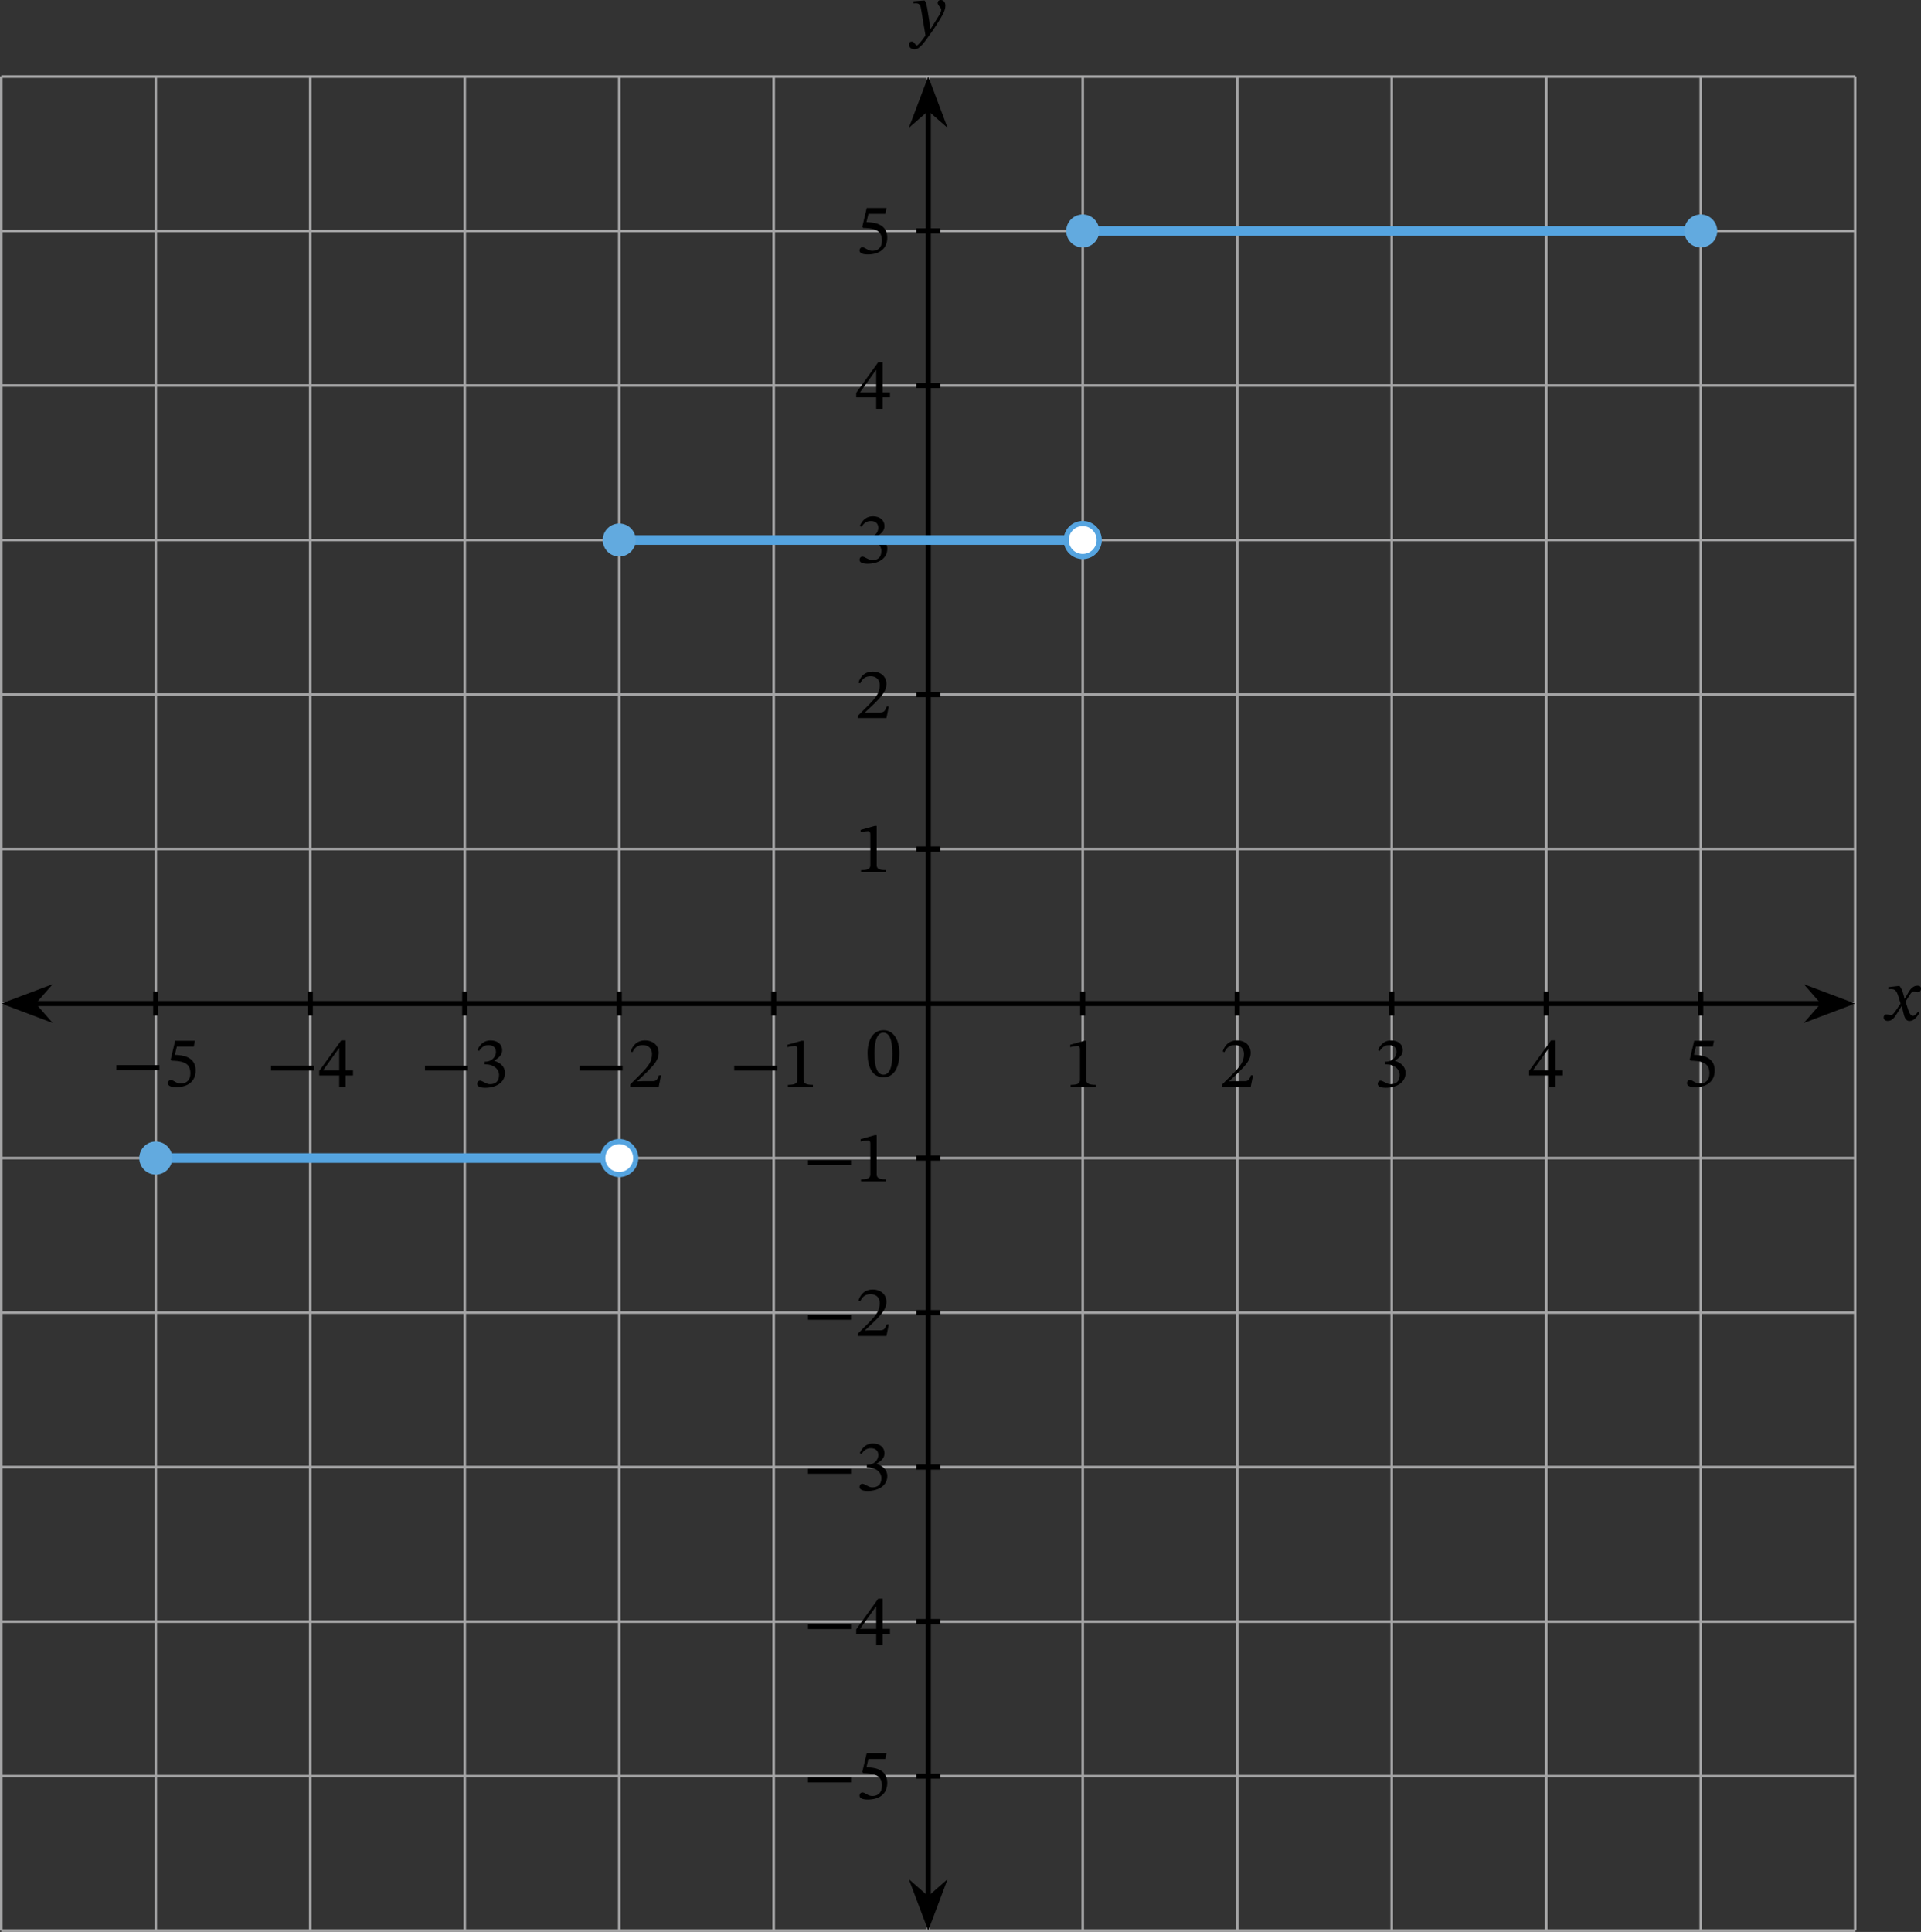 <?xml version="1.0" encoding="UTF-8" standalone="no"?>
<svg
   xmlns:dc="http://purl.org/dc/elements/1.1/"
   xmlns:cc="http://creativecommons.org/ns#"
   xmlns:rdf="http://www.w3.org/1999/02/22-rdf-syntax-ns#"
   xmlns:svg="http://www.w3.org/2000/svg"
   xmlns="http://www.w3.org/2000/svg"
   xmlns:sodipodi="http://sodipodi.sourceforge.net/DTD/sodipodi-0.dtd"
   xmlns:inkscape="http://www.inkscape.org/namespaces/inkscape"
   width="296.926pt"
   height="298.578pt"
   viewBox="0 0 296.926 298.578"
   class="displayed_equation"
   version="1.1"
   id="svg118"
   sodipodi:docname="1.svg">
  <rect x="0" y="0" width="296.926" height="298.578" fill="#333333" stroke="none"/>
  <defs
     id="defs122" />
  <sodipodi:namedview
     pagecolor="#ffffff"
     bordercolor="#666666"
     borderopacity="1"
     objecttolerance="10"
     gridtolerance="10"
     guidetolerance="10"
     inkscape:pageopacity="0"
     inkscape:pageshadow="2"
     inkscape:window-width="640"
     inkscape:window-height="480"
     id="namedview120" />
  <path
     d="M 0.199,298.379 H 286.762 M 0.199,274.5 H 286.762 M 0.199,250.621 H 286.762 M 0.199,226.738 H 286.762 M 0.199,202.859 H 286.762 M 0.199,178.98 H 286.762 M 0.199,155.098 H 286.762 M 0.199,131.219 H 286.762 M 0.199,107.336 H 286.762 M 0.199,83.457 H 286.762 M 0.199,59.578 H 286.762 M 0.199,35.695 H 286.762 M 0.199,11.824 H 286.762 M 0.199,298.379 V 11.816 M 24.078,298.379 V 11.816 M 47.957,298.379 V 11.816 M 71.84,298.379 V 11.816 M 95.719,298.379 V 11.816 M 119.598,298.379 V 11.816 M 143.481,298.379 V 11.816 M 167.359,298.379 V 11.816 M 191.242,298.379 V 11.816 m 23.879,286.563 V 11.816 M 239,298.379 V 11.816 M 262.883,298.379 V 11.816 m 23.871,286.563 V 11.816"
     fill="none"
     stroke-width="0.399"
     stroke-linejoin="round"
     stroke="#a5a5a6"
     stroke-miterlimit="10"
     id="path2" />
  <path
     d="m 24.078,156.953 v -3.711"
     fill="none"
     stroke-width="0.797"
     stroke-linejoin="round"
     stroke="#000000"
     stroke-miterlimit="10"
     id="path4" />
  <path
     d="m 17.992,165.367 h 6.648 v -0.758 h -6.648 z m 11.961,-3.613 0.18,-0.906 H 27.074 l -0.691,2.914 0.133,0.164 c 0.156,0 0.215,0 0.504,0.023 1.539,0.082 2.41,0.535 2.41,1.93 0,1.16 -0.703,1.586 -1.496,1.586 -0.715,0 -1.082,-0.547 -1.527,-0.547 -0.281,0 -0.449,0.223 -0.449,0.48 0,0.41 0.426,0.625 1.285,0.625 1.773,0 3,-0.871 3,-2.59 0,-1.75 -1.371,-2.273 -2.688,-2.375 l -0.523,-0.035 0.301,-1.27 h 2.621"
     id="path6" />
  <path
     d="m 47.961,156.953 v -3.711"
     fill="none"
     stroke-width="0.797"
     stroke-linejoin="round"
     stroke="#000000"
     stroke-miterlimit="10"
     id="path8" />
  <path
     d="M 41.895,165.465 H 48.543 v -0.758 h -6.648 z m 12.672,0.75 v -0.77 h -1.137 v -4.664 h -0.68 l -3.402,4.73 v 0.703 h 3.09 v 1.762 h 0.992 v -1.762 z m -2.129,-0.77 h -2.477 v -0.047 l 2.43,-3.402 h 0.047 v 3.449"
     id="path10" />
  <path
     d="m 71.84,156.953 v -3.711"
     fill="none"
     stroke-width="0.797"
     stroke-linejoin="round"
     stroke="#000000"
     stroke-miterlimit="10"
     id="path12" />
  <path
     d="m 65.691,165.465 h 6.648 v -0.758 h -6.648 z m 8.367,-3.043 c 0.383,-0.59 0.793,-0.902 1.461,-0.902 0.695,0 1.141,0.379 1.141,1.035 0,0.902 -0.793,1.52 -1.551,1.52 h -0.211 v 0.422 h 0.223 c 1.07,0 2.02,0.66 2.02,1.652 0,1.094 -0.684,1.414 -1.387,1.414 -0.266,0 -0.422,-0.043 -0.902,-0.289 -0.391,-0.199 -0.48,-0.254 -0.656,-0.254 -0.293,0 -0.438,0.254 -0.438,0.488 0,0.293 0.246,0.613 1.25,0.613 1.629,0 3.047,-0.781 3.047,-2.309 0,-0.992 -0.746,-1.582 -1.641,-1.863 v -0.031 c 0.703,-0.449 1.207,-0.859 1.207,-1.629 0,-0.852 -0.66,-1.496 -1.797,-1.496 -0.914,0 -1.609,0.512 -2.02,1.48 l 0.254,0.148"
     id="path14" />
  <path
     d="m 95.719,156.953 v -3.711"
     fill="none"
     stroke-width="0.797"
     stroke-linejoin="round"
     stroke="#000000"
     stroke-miterlimit="10"
     id="path16" />
  <path
     d="m 89.594,165.465 h 6.648 v -0.758 h -6.648 z m 12.586,0.727 h -0.324 c -0.258,0.672 -0.402,0.906 -0.996,0.906 h -1.551 l -0.781,0.031 v -0.055 l 1.477,-1.395 c 1.18,-1.195 1.816,-1.965 1.816,-2.957 0,-1.172 -0.883,-1.93 -2.141,-1.93 -1.082,0 -1.84,0.625 -2.188,1.707 l 0.27,0.113 c 0.41,-0.84 0.902,-1.094 1.629,-1.094 0.855,0 1.391,0.535 1.391,1.371 0,1.172 -0.559,1.875 -1.66,3.012 l -1.699,1.695 v 0.379 h 4.398 l 0.359,-1.785"
     id="path18" />
  <path
     d="m 119.602,156.953 v -3.711"
     fill="none"
     stroke-width="0.797"
     stroke-linejoin="round"
     stroke="#000000"
     stroke-miterlimit="10"
     id="path20" />
  <path
     d="m 113.492,165.465 h 6.648 v -0.758 h -6.648 z m 12.16,2.512 v -0.312 c -1.023,0 -1.438,-0.199 -1.438,-0.746 v -6.07 h -0.324 l -2.164,0.613 v 0.371 c 0.348,-0.113 0.914,-0.18 1.137,-0.18 0.281,0 0.367,0.156 0.367,0.547 v 4.719 c 0,0.559 -0.391,0.746 -1.438,0.746 v 0.312 h 3.859"
     id="path22" />
  <path
     d="m 167.359,156.953 v -3.711"
     fill="none"
     stroke-width="0.797"
     stroke-linejoin="round"
     stroke="#000000"
     stroke-miterlimit="10"
     id="path24" />
  <path
     d="m 169.356,167.977 v -0.312 c -1.027,0 -1.441,-0.199 -1.441,-0.746 v -6.07 h -0.324 l -2.164,0.613 v 0.371 c 0.348,-0.113 0.914,-0.18 1.141,-0.18 0.277,0 0.367,0.156 0.367,0.547 v 4.719 c 0,0.559 -0.391,0.746 -1.441,0.746 v 0.312 h 3.863"
     id="path26" />
  <path
     d="m 191.238,156.953 v -3.711"
     fill="none"
     stroke-width="0.797"
     stroke-linejoin="round"
     stroke="#000000"
     stroke-miterlimit="10"
     id="path28" />
  <path
     d="m 193.68,166.191 h -0.324 c -0.258,0.672 -0.402,0.906 -0.996,0.906 h -1.551 l -0.781,0.031 v -0.055 l 1.477,-1.395 c 1.18,-1.195 1.816,-1.965 1.816,-2.957 0,-1.172 -0.883,-1.93 -2.141,-1.93 -1.082,0 -1.84,0.625 -2.188,1.707 l 0.27,0.113 c 0.41,-0.84 0.902,-1.094 1.629,-1.094 0.855,0 1.391,0.535 1.391,1.371 0,1.172 -0.559,1.875 -1.66,3.012 l -1.699,1.695 v 0.379 h 4.398 l 0.359,-1.785"
     id="path30" />
  <path
     d="m 215.121,156.953 v -3.711"
     fill="none"
     stroke-width="0.797"
     stroke-linejoin="round"
     stroke="#000000"
     stroke-miterlimit="10"
     id="path32" />
  <path
     d="m 213.262,162.422 c 0.379,-0.59 0.793,-0.902 1.461,-0.902 0.691,0 1.137,0.379 1.137,1.035 0,0.902 -0.793,1.52 -1.551,1.52 h -0.211 v 0.422 h 0.223 c 1.07,0 2.02,0.66 2.02,1.652 0,1.094 -0.68,1.414 -1.383,1.414 -0.27,0 -0.426,-0.043 -0.902,-0.289 -0.395,-0.199 -0.48,-0.254 -0.66,-0.254 -0.289,0 -0.438,0.254 -0.438,0.488 0,0.293 0.246,0.613 1.25,0.613 1.629,0 3.047,-0.781 3.047,-2.309 0,-0.992 -0.746,-1.582 -1.641,-1.863 v -0.031 c 0.703,-0.449 1.207,-0.859 1.207,-1.629 0,-0.852 -0.66,-1.496 -1.797,-1.496 -0.914,0 -1.605,0.512 -2.02,1.48 l 0.258,0.148"
     id="path34" />
  <path
     d="m 239,156.953 v -3.711"
     fill="none"
     stroke-width="0.797"
     stroke-linejoin="round"
     stroke="#000000"
     stroke-miterlimit="10"
     id="path36" />
  <path
     d="m 241.566,166.215 v -0.77 h -1.137 v -4.664 h -0.68 l -3.402,4.73 v 0.703 h 3.09 v 1.762 h 0.992 v -1.762 z m -2.129,-0.77 h -2.477 v -0.047 l 2.43,-3.402 h 0.047 v 3.449"
     id="path38" />
  <path
     d="m 262.879,156.953 v -3.711"
     fill="none"
     stroke-width="0.797"
     stroke-linejoin="round"
     stroke="#000000"
     stroke-miterlimit="10"
     id="path40" />
  <path
     d="m 264.754,161.754 0.18,-0.906 h -3.059 l -0.691,2.914 0.133,0.164 c 0.156,0 0.211,0 0.504,0.023 1.539,0.082 2.41,0.535 2.41,1.93 0,1.16 -0.703,1.586 -1.496,1.586 -0.715,0 -1.082,-0.547 -1.527,-0.547 -0.281,0 -0.449,0.223 -0.449,0.48 0,0.41 0.426,0.625 1.285,0.625 1.773,0 3,-0.871 3,-2.59 0,-1.75 -1.371,-2.273 -2.688,-2.375 l -0.523,-0.035 0.297,-1.27 h 2.625"
     id="path42" />
  <path
     d="m 141.625,274.5 h 3.711"
     fill="none"
     stroke-width="0.797"
     stroke-linejoin="round"
     stroke="#000000"
     stroke-miterlimit="10"
     id="path44" />
  <path
     d="m 124.895,275.465 h 6.648 v -0.758 h -6.648 z m 11.957,-3.613 0.18,-0.902 h -3.059 l -0.688,2.91 0.133,0.168 c 0.156,0 0.211,0 0.5,0.023 1.539,0.078 2.41,0.535 2.41,1.93 0,1.16 -0.703,1.586 -1.496,1.586 -0.711,0 -1.082,-0.547 -1.527,-0.547 -0.277,0 -0.445,0.223 -0.445,0.477 0,0.414 0.426,0.625 1.281,0.625 1.777,0 3.004,-0.867 3.004,-2.586 0,-1.754 -1.375,-2.277 -2.691,-2.375 l -0.523,-0.035 0.301,-1.273 h 2.621"
     id="path46" />
  <path
     d="m 141.625,250.617 h 3.711"
     fill="none"
     stroke-width="0.797"
     stroke-linejoin="round"
     stroke="#000000"
     stroke-miterlimit="10"
     id="path48" />
  <path
     d="m 124.895,251.766 h 6.648 v -0.758 h -6.648 z m 12.672,0.75 v -0.77 h -1.137 v -4.664 h -0.68 l -3.402,4.73 v 0.703 h 3.09 v 1.762 h 0.992 v -1.762 z m -2.129,-0.77 h -2.477 v -0.047 l 2.43,-3.402 h 0.047 v 3.449"
     id="path50" />
  <path
     d="m 141.625,226.738 h 3.711"
     fill="none"
     stroke-width="0.797"
     stroke-linejoin="round"
     stroke="#000000"
     stroke-miterlimit="10"
     id="path52" />
  <path
     d="m 124.895,227.766 h 6.648 v -0.758 h -6.648 z m 8.266,-3.043 c 0.379,-0.594 0.793,-0.906 1.461,-0.906 0.691,0 1.141,0.383 1.141,1.039 0,0.902 -0.793,1.516 -1.555,1.516 h -0.211 v 0.426 h 0.223 c 1.074,0 2.02,0.66 2.02,1.652 0,1.094 -0.68,1.414 -1.383,1.414 -0.266,0 -0.422,-0.043 -0.902,-0.289 -0.391,-0.199 -0.48,-0.258 -0.66,-0.258 -0.289,0 -0.434,0.258 -0.434,0.492 0,0.289 0.246,0.613 1.25,0.613 1.629,0 3.043,-0.781 3.043,-2.309 0,-0.992 -0.746,-1.586 -1.637,-1.863 v -0.035 c 0.699,-0.445 1.203,-0.859 1.203,-1.625 0,-0.852 -0.66,-1.496 -1.797,-1.496 -0.914,0 -1.605,0.512 -2.02,1.48 l 0.258,0.148"
     id="path54" />
  <path
     d="m 141.625,202.859 h 3.711"
     fill="none"
     stroke-width="0.797"
     stroke-linejoin="round"
     stroke="#000000"
     stroke-miterlimit="10"
     id="path56" />
  <path
     d="m 124.895,203.965 h 6.648 v -0.758 h -6.648 z m 12.484,0.727 h -0.324 c -0.258,0.672 -0.402,0.906 -0.996,0.906 h -1.547 l -0.781,0.031 v -0.055 l 1.473,-1.395 c 1.184,-1.195 1.816,-1.965 1.816,-2.957 0,-1.172 -0.879,-1.93 -2.141,-1.93 -1.082,0 -1.84,0.625 -2.188,1.707 l 0.27,0.113 c 0.41,-0.84 0.902,-1.094 1.629,-1.094 0.859,0 1.391,0.535 1.391,1.371 0,1.172 -0.559,1.875 -1.66,3.012 l -1.695,1.695 v 0.379 h 4.395 l 0.359,-1.785"
     id="path58" />
  <path
     d="m 141.625,178.977 h 3.711"
     fill="none"
     stroke-width="0.797"
     stroke-linejoin="round"
     stroke="#000000"
     stroke-miterlimit="10"
     id="path60" />
  <path
     d="m 124.895,180.066 h 6.648 v -0.758 h -6.648 z m 12.059,2.512 v -0.312 c -1.023,0 -1.438,-0.203 -1.438,-0.746 v -6.07 h -0.324 l -2.164,0.613 v 0.367 c 0.344,-0.113 0.914,-0.176 1.137,-0.176 0.277,0 0.367,0.156 0.367,0.543 v 4.723 c 0,0.555 -0.391,0.746 -1.438,0.746 v 0.312 h 3.859"
     id="path62" />
  <path
     d="m 141.625,131.219 h 3.711"
     fill="none"
     stroke-width="0.797"
     stroke-linejoin="round"
     stroke="#000000"
     stroke-miterlimit="10"
     id="path64" />
  <path
     d="m 136.953,134.777 v -0.312 c -1.023,0 -1.438,-0.199 -1.438,-0.746 v -6.07 h -0.324 l -2.164,0.613 v 0.367 c 0.344,-0.109 0.914,-0.176 1.137,-0.176 0.277,0 0.367,0.156 0.367,0.543 v 4.723 c 0,0.555 -0.391,0.746 -1.438,0.746 v 0.312 h 3.859"
     id="path66" />
  <path
     d="m 141.625,107.34 h 3.711"
     fill="none"
     stroke-width="0.797"
     stroke-linejoin="round"
     stroke="#000000"
     stroke-miterlimit="10"
     id="path68" />
  <path
     d="m 137.379,109.191 h -0.324 c -0.258,0.672 -0.402,0.906 -0.996,0.906 h -1.547 l -0.781,0.031 v -0.055 l 1.473,-1.395 c 1.184,-1.195 1.816,-1.965 1.816,-2.957 0,-1.172 -0.879,-1.93 -2.141,-1.93 -1.082,0 -1.84,0.625 -2.188,1.707 l 0.27,0.113 c 0.41,-0.84 0.902,-1.094 1.629,-1.094 0.859,0 1.391,0.535 1.391,1.371 0,1.172 -0.559,1.875 -1.66,3.012 l -1.695,1.695 v 0.379 h 4.395 l 0.359,-1.785"
     id="path70" />
  <path
     d="m 141.625,83.457 h 3.711"
     fill="none"
     stroke-width="0.797"
     stroke-linejoin="round"
     stroke="#000000"
     stroke-miterlimit="10"
     id="path72" />
  <path
     d="m 133.16,81.422 c 0.379,-0.59 0.793,-0.902 1.461,-0.902 0.691,0 1.141,0.379 1.141,1.035 0,0.902 -0.793,1.52 -1.555,1.52 h -0.211 v 0.422 h 0.223 c 1.074,0 2.02,0.66 2.02,1.652 0,1.094 -0.68,1.414 -1.383,1.414 -0.266,0 -0.422,-0.043 -0.902,-0.289 -0.391,-0.199 -0.48,-0.254 -0.66,-0.254 -0.289,0 -0.434,0.254 -0.434,0.488 0,0.293 0.246,0.613 1.25,0.613 1.629,0 3.043,-0.781 3.043,-2.309 0,-0.992 -0.746,-1.582 -1.637,-1.863 v -0.031 c 0.699,-0.449 1.203,-0.859 1.203,-1.629 0,-0.852 -0.66,-1.496 -1.797,-1.496 -0.914,0 -1.605,0.512 -2.02,1.48 l 0.258,0.148"
     id="path74" />
  <path
     d="m 141.625,59.578 h 3.711"
     fill="none"
     stroke-width="0.797"
     stroke-linejoin="round"
     stroke="#000000"
     stroke-miterlimit="10"
     id="path76" />
  <path
     d="m 137.566,61.414 v -0.77 h -1.137 v -4.664 h -0.68 l -3.402,4.73 v 0.703 h 3.09 v 1.762 h 0.992 v -1.762 z m -2.129,-0.77 h -2.477 v -0.043 l 2.43,-3.402 h 0.047 v 3.445"
     id="path78" />
  <path
     d="m 141.625,35.699 h 3.711"
     fill="none"
     stroke-width="0.797"
     stroke-linejoin="round"
     stroke="#000000"
     stroke-miterlimit="10"
     id="path80" />
  <path
     d="m 136.852,33.051 0.18,-0.902 h -3.059 l -0.688,2.91 0.133,0.168 c 0.156,0 0.211,0 0.5,0.023 1.539,0.078 2.41,0.535 2.41,1.93 0,1.16 -0.703,1.586 -1.496,1.586 -0.711,0 -1.082,-0.547 -1.527,-0.547 -0.277,0 -0.445,0.223 -0.445,0.48 0,0.41 0.426,0.625 1.281,0.625 1.777,0 3.004,-0.871 3.004,-2.59 0,-1.754 -1.375,-2.277 -2.691,-2.375 l -0.523,-0.035 0.301,-1.273 h 2.621"
     id="path82" />
  <path
     d="M 5.195,155.098 H 281.766"
     fill="none"
     stroke-width="0.797"
     stroke-linejoin="round"
     stroke="#000000"
     stroke-miterlimit="10"
     id="path84" />
  <path
     d="m 1.332,155.098 5.469,2.066 -1.805,-2.066 1.805,-2.062"
     id="path86" />
  <path
     d="m 1.332,155.098 5.469,2.066 -1.805,-2.066 1.805,-2.062 z m 0,0"
     fill="none"
     stroke-width="0.797"
     stroke="#000000"
     stroke-miterlimit="10"
     id="path88" />
  <path
     d="m 285.629,155.098 -5.469,-2.062 1.805,2.062 -1.805,2.066"
     id="path90" />
  <path
     d="m 285.629,155.098 -5.469,-2.062 1.805,2.062 -1.805,2.066 z m 0,0"
     fill="none"
     stroke-width="0.797"
     stroke="#000000"
     stroke-miterlimit="10"
     id="path92" />
  <path
     d="m 294.414,154.352 h -0.031 l -0.137,-0.566 c -0.156,-0.602 -0.367,-1.098 -0.633,-1.406 h -0.168 l -1.551,0.18 v 0.332 c 0,0 0.168,-0.031 0.344,-0.031 0.738,-0.012 0.926,0.289 1.227,1.227 l 0.312,1.016 -0.801,1.168 c -0.434,0.625 -0.637,0.637 -0.68,0.637 -0.191,0 -0.457,-0.145 -0.703,-0.145 -0.27,0 -0.438,0.246 -0.438,0.469 0,0.281 0.168,0.547 0.648,0.547 0.668,0 1.035,-0.523 1.395,-1.105 l 0.715,-1.16 h 0.043 l 0.281,1.129 c 0.156,0.723 0.402,1.148 0.914,1.148 0.758,0 1.227,-0.758 1.551,-1.25 l -0.234,-0.18 c -0.301,0.402 -0.516,0.625 -0.805,0.625 -0.348,0 -0.566,-0.41 -0.879,-1.438 l -0.238,-0.758 0.684,-1.082 c 0.188,-0.312 0.344,-0.469 0.602,-0.469 0.145,0 0.402,0.109 0.578,0.109 0.305,0 0.516,-0.258 0.516,-0.523 0,-0.312 -0.133,-0.492 -0.559,-0.492 -0.66,0 -1.102,0.547 -1.406,1.086 l -0.547,0.934"
     id="path94" />
  <path
     d="M 143.481,293.383 V 16.813"
     fill="none"
     stroke-width="0.797"
     stroke-linejoin="round"
     stroke="#000000"
     stroke-miterlimit="10"
     id="path96" />
  <path
     d="m 143.481,297.246 2.062,-5.469 -2.062,1.805 -2.066,-1.805"
     id="path98" />
  <path
     d="m 143.481,297.246 2.062,-5.469 -2.062,1.805 -2.066,-1.805 z m 0,0"
     fill="none"
     stroke-width="0.797"
     stroke="#000000"
     stroke-miterlimit="10"
     id="path100" />
  <path
     d="m 143.481,12.949 -2.066,5.469 2.066,-1.805 2.062,1.805"
     id="path102" />
  <path
     d="m 143.481,12.949 -2.066,5.469 2.066,-1.805 2.062,1.805 z m 0,0"
     fill="none"
     stroke-width="0.797"
     stroke="#000000"
     stroke-miterlimit="10"
     id="path104" />
  <path
     d="m 143.402,1.75 c -0.137,-0.891 -0.215,-1.246 -0.461,-1.672 h -0.164 l -1.586,0.121 v 0.324 c 0,0 0.234,-0.02 0.391,-0.02 0.684,0 0.738,0.547 0.816,1.047 l 0.656,3.926 c -0.312,0.48 -1.113,1.543 -1.328,1.543 -0.246,0 -0.367,-0.594 -0.793,-0.594 -0.254,0 -0.434,0.145 -0.434,0.48 0,0.41 0.391,0.723 0.859,0.723 0.848,0 1.629,-1.258 2.465,-2.418 0.582,-0.805 1.219,-1.762 1.82,-2.824 0.355,-0.602 0.488,-1.102 0.488,-1.539 0,-0.48 -0.289,-0.848 -0.699,-0.848 -0.324,0 -0.492,0.199 -0.492,0.434 0,0.426 0.547,0.738 0.547,1.027 0,0.27 -0.102,0.535 -0.367,0.973 l -1.285,2.062 h -0.066 l -0.102,-1.117 -0.266,-1.629 m -4.379,161.09 c 0,-2.297 -1.004,-3.625 -2.445,-3.625 -1.617,0 -2.477,1.473 -2.477,3.594 0,1.973 0.66,3.691 2.457,3.691 1.75,0 2.465,-1.75 2.465,-3.66 z m -1.082,0.066 c 0,2.145 -0.504,3.191 -1.383,3.191 -0.895,0 -1.387,-1.07 -1.387,-3.234 0,-2.207 0.492,-3.27 1.371,-3.27 0.918,0 1.398,1.051 1.398,3.312"
     id="path106" />
  <path
     d="M 95.719,178.98 H 24.078 M 95.719,83.457 H 167.359 m 0,-47.762 h 95.523"
     fill="none"
     stroke-width="1.494"
     stroke-linejoin="round"
     stroke="#55a4e0"
     stroke-miterlimit="10"
     id="path108" />
  <path
     d="m 98.27,178.98 c 0,-1.41 -1.141,-2.555 -2.551,-2.555 -1.41,0 -2.551,1.145 -2.551,2.555 0,1.406 1.141,2.551 2.551,2.551 1.41,0 2.551,-1.145 2.551,-2.551 z m 0,0"
     fill="#ffffff"
     stroke-width="0.797"
     stroke-linejoin="round"
     stroke="#55a4e0"
     stroke-miterlimit="10"
     id="path110" />
  <path
     d="m 26.629,178.98 c 0,-1.41 -1.141,-2.555 -2.551,-2.555 -1.41,0 -2.551,1.145 -2.551,2.555 0,1.406 1.141,2.551 2.551,2.551 1.41,0 2.551,-1.145 2.551,-2.551 z M 98.27,83.457 c 0,-1.41 -1.141,-2.551 -2.551,-2.551 -1.41,0 -2.551,1.141 -2.551,2.551 0,1.41 1.141,2.551 2.551,2.551 1.41,0 2.551,-1.141 2.551,-2.551 z m 0,0"
     fill="#62aadf"
     id="path112" />
  <path
     d="m 169.91,83.457 c 0,-1.41 -1.141,-2.551 -2.551,-2.551 -1.41,0 -2.551,1.141 -2.551,2.551 0,1.41 1.141,2.551 2.551,2.551 1.41,0 2.551,-1.141 2.551,-2.551 z m 0,0"
     fill="#ffffff"
     stroke-width="0.797"
     stroke-linejoin="round"
     stroke="#55a4e0"
     stroke-miterlimit="10"
     id="path114" />
  <path
     d="m 169.91,35.695 c 0,-1.406 -1.141,-2.551 -2.551,-2.551 -1.41,0 -2.551,1.145 -2.551,2.551 0,1.41 1.141,2.551 2.551,2.551 1.41,0 2.551,-1.141 2.551,-2.551 z m 95.523,0 c 0,-1.406 -1.145,-2.551 -2.551,-2.551 -1.41,0 -2.551,1.145 -2.551,2.551 0,1.41 1.141,2.551 2.551,2.551 1.406,0 2.551,-1.141 2.551,-2.551 z m 0,0"
     fill="#62aadf"
     id="path116" />
</svg>
